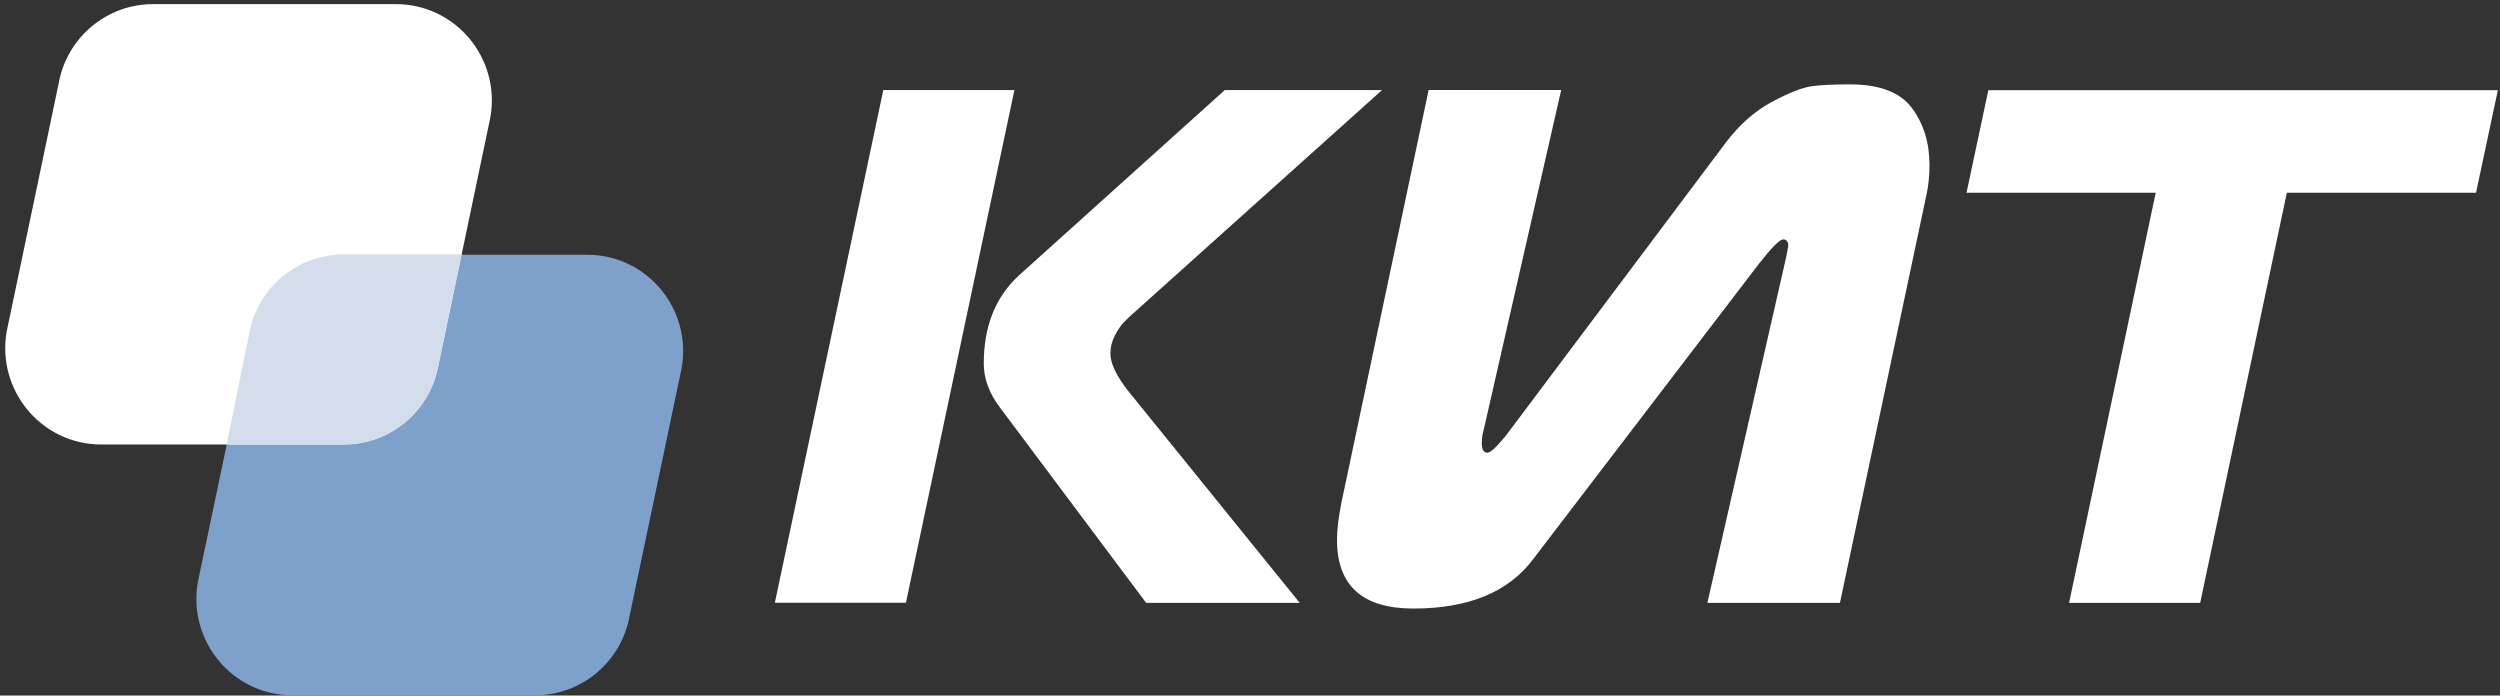 <?xml version="1.0" encoding="UTF-8"?> <svg xmlns="http://www.w3.org/2000/svg" width="248" height="69" viewBox="0 0 248 69" fill="none"><rect x="0" y="0" width="248" height="69" fill="#333333" stroke="none"/><path d="M76.863 59.807L87.624 8.932H100.631L89.869 59.791H76.863V59.807ZM128.935 59.807H113.7L99.182 40.409C98.115 38.999 97.59 37.557 97.59 36.052C97.59 32.367 98.752 29.468 101.06 27.337L121.501 8.932H137.102L112.968 30.589C112.299 31.166 111.806 31.631 111.488 31.967C111.169 32.303 110.867 32.752 110.58 33.312C110.294 33.873 110.15 34.466 110.15 35.09C110.15 36.004 110.708 37.205 111.806 38.647L128.935 59.807Z" fill="white"></path><path d="M182.522 59.806H169.372L177.173 25.574C177.316 24.854 177.396 24.453 177.396 24.405C177.396 23.972 177.221 23.748 176.886 23.748C176.552 23.748 175.756 24.549 174.498 26.151L152.116 55.433C149.664 58.733 145.684 60.367 140.208 60.367C135.146 60.367 132.63 58.092 132.63 53.543C132.63 52.582 132.774 51.364 133.06 49.907L141.72 8.931H154.87L147.213 42.506C147.069 42.987 146.99 43.467 146.99 43.964C146.99 44.589 147.181 44.909 147.563 44.909C147.849 44.909 148.454 44.348 149.362 43.243L171.171 14.185C172.524 12.391 174.053 11.029 175.756 10.116C177.459 9.203 178.797 8.675 179.768 8.546C180.723 8.418 181.981 8.37 183.525 8.37C186.454 8.37 188.508 9.155 189.67 10.725C190.832 12.295 191.405 14.169 191.405 16.364C191.405 17.437 191.309 18.398 191.118 19.263L182.522 59.806Z" fill="white"></path><path d="M218.258 59.806H205.252L213.848 19.119H195.079L197.244 8.947H247.788L245.623 19.119H226.854L218.258 59.806Z" fill="white"></path><path d="M53.097 68.969H28.995C23.073 68.969 18.583 63.587 19.634 57.708L24.792 33.151C25.604 28.586 29.552 25.27 34.153 25.27H58.255C64.177 25.27 68.666 30.652 67.615 36.531L62.457 61.088C61.645 65.653 57.697 68.969 53.097 68.969Z" fill="#7EA1CC"></path><path d="M34.121 44.093H10.035C4.113 44.093 -0.377 38.71 0.674 32.832L5.816 8.291C6.628 3.726 10.576 0.41 15.177 0.41H39.279C45.201 0.41 49.69 5.792 48.639 11.671L43.497 36.212C42.685 40.777 38.737 44.093 34.121 44.093Z" fill="white"></path><path d="M45.792 25.256L43.499 36.149C42.688 40.715 38.787 44.095 34.059 44.095H22.486L24.715 33.121C25.526 28.556 29.474 25.24 34.091 25.24H45.792V25.256Z" fill="#D4DDEC"></path></svg> 